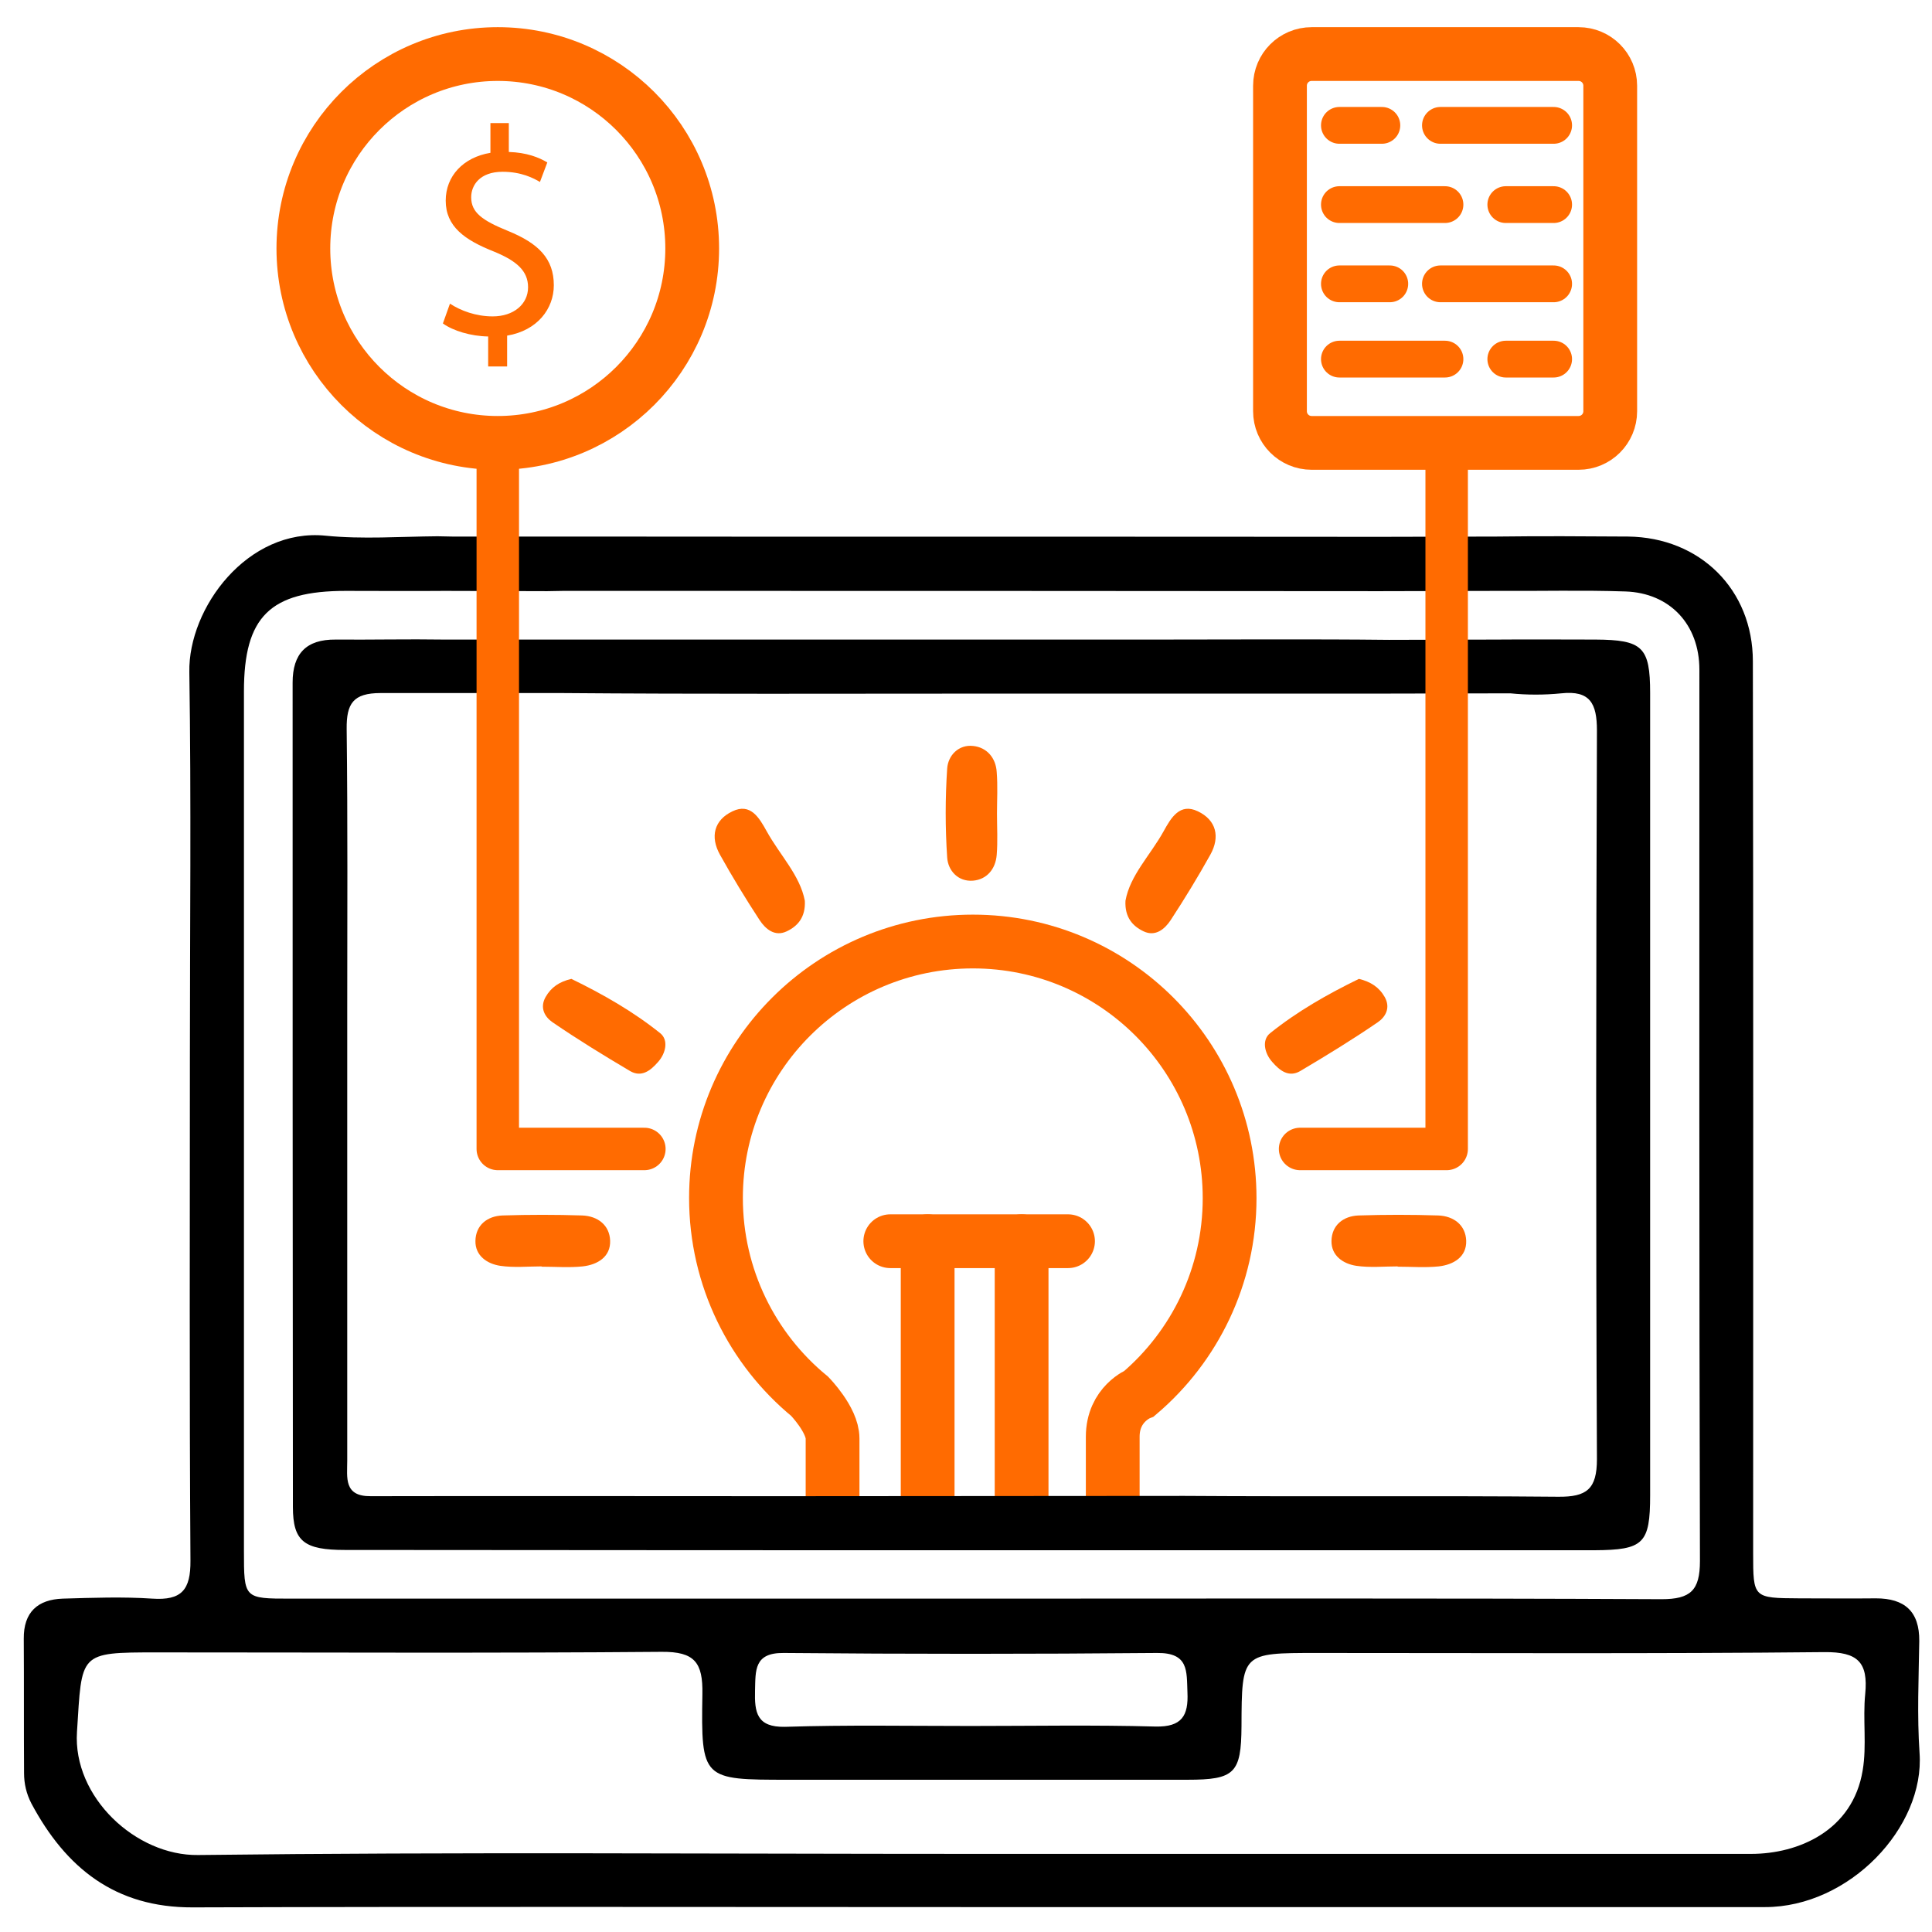 <svg xmlns:svg="http://www.w3.org/2000/svg" xmlns="http://www.w3.org/2000/svg" xmlns:xlink="http://www.w3.org/1999/xlink" id="svg3558" x="0px" y="0px" viewBox="0 0 682.7 682.7" style="enable-background:new 0 0 682.7 682.7;" xml:space="preserve"><style type="text/css">	.st0{fill:none;stroke:#FF6B01;stroke-width:19;stroke-linecap:round;stroke-miterlimit:10;}	.st1{fill:#FF6B01;}	.st2{fill:none;stroke:#FF6B01;stroke-width:19;stroke-miterlimit:10;}	.st3{fill:none;stroke:#FF6B01;stroke-width:13;stroke-linecap:round;stroke-miterlimit:10;}	.st4{fill:none;stroke:#FF6B01;stroke-width:15;stroke-linecap:round;stroke-linejoin:round;stroke-miterlimit:10;}</style><line class="st0" x1="314.6" y1="438.6" x2="377.4" y2="438.6"></line><path class="st1" d="M352.3,287.5c0,4.9,0.3,9.8-0.1,14.6c-0.4,5-3.5,8.7-8.4,9.1c-5.2,0.4-8.8-3.5-9.1-8.2c-0.7-10.4-0.7-21,0-31.4 c0.3-4.7,4.1-8.6,9.2-8c4.8,0.5,8,4.2,8.3,9.2C352.6,277.8,352.3,282.7,352.3,287.5z"></path><path class="st1" d="M284.4,318.3c0.3,5.9-2.6,9-6.4,10.8c-4.2,2-7.5-0.8-9.6-4c-4.9-7.5-9.6-15.2-14-23.1 c-3.5-6.3-2.1-12.2,4.4-15.3c6.4-3.1,9.5,2.3,12.1,7C275.6,302.2,282.7,309.3,284.4,318.3z"></path><path class="st1" d="M493.9,447.5c-4.9,0-9.8,0.5-14.6-0.2c-4.7-0.7-8.9-3.6-8.8-8.8c0.1-5.6,4.2-8.8,9.6-9c9.4-0.3,18.7-0.3,28.1,0 c5.5,0.2,9.7,3.4,9.9,8.9c0.2,5.7-4.4,8.5-9.7,9.1c-4.8,0.5-9.7,0.1-14.6,0.1C493.9,447.6,493.9,447.6,493.9,447.5z"></path><path class="st1" d="M191.4,447.5c-4.9,0-9.8,0.5-14.6-0.2c-4.7-0.7-8.9-3.6-8.8-8.8c0.1-5.6,4.2-8.8,9.6-9c9.4-0.3,18.7-0.3,28.1,0 c5.5,0.2,9.7,3.4,9.9,8.9c0.2,5.7-4.4,8.5-9.7,9.1c-4.8,0.5-9.7,0.1-14.6,0.1C191.4,447.6,191.4,447.6,191.4,447.5z"></path><path class="st1" d="M201.9,345.9c11.1,5.4,21.8,11.5,31.4,19.2c3,2.4,2,7.1-0.8,10.2c-2.6,3-5.8,5.5-9.8,3.2 c-9.3-5.5-18.6-11.2-27.5-17.3c-2.6-1.8-4.6-5-2.4-8.9C194.8,348.8,197.7,346.9,201.9,345.9z"></path><path class="st1" d="M397.7,318.3c-0.3,5.9,2.6,9,6.4,10.8c4.2,2,7.5-0.8,9.6-4c4.9-7.5,9.6-15.2,14-23.1c3.5-6.3,2.1-12.2-4.4-15.3 c-6.4-3.1-9.5,2.3-12.1,7C406.5,302.2,399.3,309.3,397.7,318.3z"></path><path class="st1" d="M480.2,345.9c-11.1,5.4-21.8,11.5-31.4,19.2c-3,2.4-2,7.1,0.8,10.2c2.6,3,5.8,5.5,9.8,3.2 c9.3-5.5,18.6-11.2,27.5-17.3c2.6-1.8,4.6-5,2.4-8.9C487.3,348.8,484.3,346.9,480.2,345.9z"></path><circle class="st2" cx="175.9" cy="87.8" r="68.7"></circle><path class="st2" d="M393.2,537c0,0,0-17.8,0-29.3c0-11.6,9.4-15.3,9.4-15.3c19.5-16.6,31.9-41.4,31.9-69 c0-50.1-40.6-90.7-90.7-90.7S253,373.2,253,423.3c0,28.2,12.9,53.5,33.1,70.1c0,0,8.1,8.3,8.1,14.9c0,6.5,0,27,0,27"></path><path class="st2" d="M557.8,156.5h-94.3c-6.2,0-11.2-5-11.2-11.2v-115c0-6.2,5-11.2,11.2-11.2h94.3c6.2,0,11.2,5,11.2,11.2v115 C569,151.5,564,156.5,557.8,156.5z"></path><line class="st3" x1="549" y1="44.3" x2="509" y2="44.3"></line><line class="st3" x1="488.3" y1="44.3" x2="473.3" y2="44.3"></line><line class="st3" x1="549" y1="100.3" x2="509" y2="100.3"></line><line class="st3" x1="491.1" y1="100.3" x2="473.3" y2="100.3"></line><line class="st3" x1="473.3" y1="126.9" x2="510.6" y2="126.9"></line><line class="st3" x1="532.1" y1="126.9" x2="549" y2="126.9"></line><line class="st3" x1="473.3" y1="72.3" x2="510.6" y2="72.3"></line><line class="st3" x1="532.1" y1="72.3" x2="549" y2="72.3"></line><line class="st0" x1="327.8" y1="438.6" x2="327.8" y2="537"></line><line class="st0" x1="361" y1="438.6" x2="361" y2="537"></line><path d="M159.7,189.6l39,0c96.4,0.1,192.7,0,289.1,0.1l41.2-0.1c15.4-0.2,30.9-0.1,46.3,0c25.4,0.3,44.1,18.7,44.1,44.1 c0.2,105,0.1,210,0.1,315.1c0,15.9,0,15.9,16.3,16c9,0,18.1,0.1,27.1,0c10.1,0,15.4,4.6,15.3,15.1c-0.2,13.2-0.8,26.4,0.1,39.5 c1.9,26.3-24.8,54.5-54.6,54.5c-53.8,0-107.7,0-161.5,0c-39.5,0-79,0-118.6,0c-91.8,0-183.7-0.2-275.5,0.1 c-27.4,0.1-44.8-13.9-57-36.7c-1.8-3.5-2.6-7-2.6-10.8c-0.1-15.8,0-31.6-0.1-47.4c-0.1-9.4,4.9-13.9,13.8-14.2 c10.5-0.3,21.1-0.7,31.6,0c10.4,0.7,13.6-3.1,13.5-13.5c-0.4-59.1-0.2-118.2-0.2-177.3c0-45.5,0.5-91.1-0.2-136.6 c-0.4-22.7,20.6-51,48.2-48.2c13,1.3,26.3,0.3,39.5,0.2 M418.5,528.6c44,0.3,88.1-0.1,132.1,0.3c10.1,0.1,13.7-2.7,13.7-13.3 c-0.4-85.8-0.3-171.7,0-257.5c0-9.5-2.4-14.2-12.6-13.1c-6,0.6-12.1,0.6-18,0l-47.3,0.1c-47.4,0-94.9,0-142.3,0 c-48.6,0-97.1,0.2-145.7-0.2l-63.9,0c-9.7,0-12.1,3.7-12,12.7c0.4,33.5,0.2,67,0.2,100.5c0,52.7,0,105.4,0,158.1 c0,5.9-1.3,12.6,8.3,12.5c48.2-0.1,96.4,0,144.5,0L418.5,528.6z M343.3,655.1c91.8,0,183.7,0,275.5,0c16.7,0,35.9-8.2,39.4-29.5 c1.5-8.8,0-18.1,0.9-27c1.1-11.3-2.7-14.9-14.4-14.8c-59.8,0.6-119.7,0.3-179.5,0.3c-26.4,0-26.4,0-26.5,25.9 c-0.1,16.6-2.4,18.9-19.1,18.9c-47,0-94.1,0-141.1,0c-30.3,0-30.8,0-30.3-30.3c0.2-11.1-2.7-15-14.4-14.9 c-59.5,0.5-118.9,0.2-178.4,0.2c-27.8,0-26.4,0.1-28.2,28.1C25.7,635,48,655.8,70,655.5C161.1,654.4,252.2,655.1,343.3,655.1z  M157.2,208.8c-11.7,0.1-23.3,0-35,0c-26.8,0-36,9.1-36,35.5c0,101.2,0,202.5,0,303.7c0,16.9,0,16.9,16.5,16.9 c80.2,0,160.3,0,240.5,0c81.3,0,162.6-0.2,243.9,0.2c10.3,0,13.6-3.1,13.6-13.5c-0.3-105-0.2-210-0.2-315 c0-15.9-10.4-27.1-26.2-27.6c-15-0.5-30.1-0.1-45.2-0.2l-41.4,0.1c-96.2-0.1-192.5-0.1-288.7-0.1c-1.9,0-3.8,0.1-5.6,0.1 L157.2,208.8z M528.8,226c11.7-0.1,23.3,0,35,0c16.6,0.1,19.3,2.6,19.3,18.9c0,94.5,0,188.9,0,283.4c0,17.2-2.3,19.4-19.7,19.5 c-59.5,0-118.9,0-178.4,0c-87.7,0-175.4,0-263.1-0.1c-14.4,0-18.4-3-18.4-15.2c-0.1-97.1-0.1-194.2-0.1-291.3 c0-10.2,4.8-15.3,15.2-15.2c12.8,0.1,25.6-0.2,38.4,0l40.6,0c48.5,0,97,0,145.5,0c21.8,0,43.6,0,65.4,0c27.4,0,54.9-0.2,82.3,0.1 L528.8,226z M342.9,609.9c21.8,0,43.6-0.4,65.4,0.2c9.3,0.2,11.7-3.8,11.3-12.1c-0.3-7.5,0.5-14-10.7-13.9c-44,0.4-88,0.4-132,0 c-10.5-0.1-9.9,6.2-10.1,13.3c-0.2,7.7,0.6,13,10.6,12.8C299.3,609.5,321.1,609.9,342.9,609.9z"></path><polyline class="st4" points="175.9,156.5 175.9,406 227.7,406 "></polyline><polyline class="st4" points="511.2,156.5 511.2,406 459.4,406 "></polyline><g>	<g>		<path class="st1" d="M172.5,129.5v-10.6c-6.1-0.1-12.4-2-16-4.6l2.5-7c3.8,2.5,9.2,4.5,15.1,4.5c7.4,0,12.5-4.3,12.5-10.3   c0-5.8-4.1-9.3-11.8-12.5c-10.7-4.2-17.3-9-17.3-18.1c0-8.7,6.2-15.3,15.8-16.9V43.5h6.5v10.2c6.3,0.2,10.6,1.9,13.6,3.7l-2.6,6.9   c-2.2-1.3-6.5-3.6-13.2-3.6c-8.1,0-11.1,4.8-11.1,9c0,5.4,3.9,8.2,13,11.9c10.8,4.4,16.2,9.8,16.2,19.2c0,8.3-5.8,16-16.5,17.8   v10.9H172.5z"></path>	</g></g></svg>